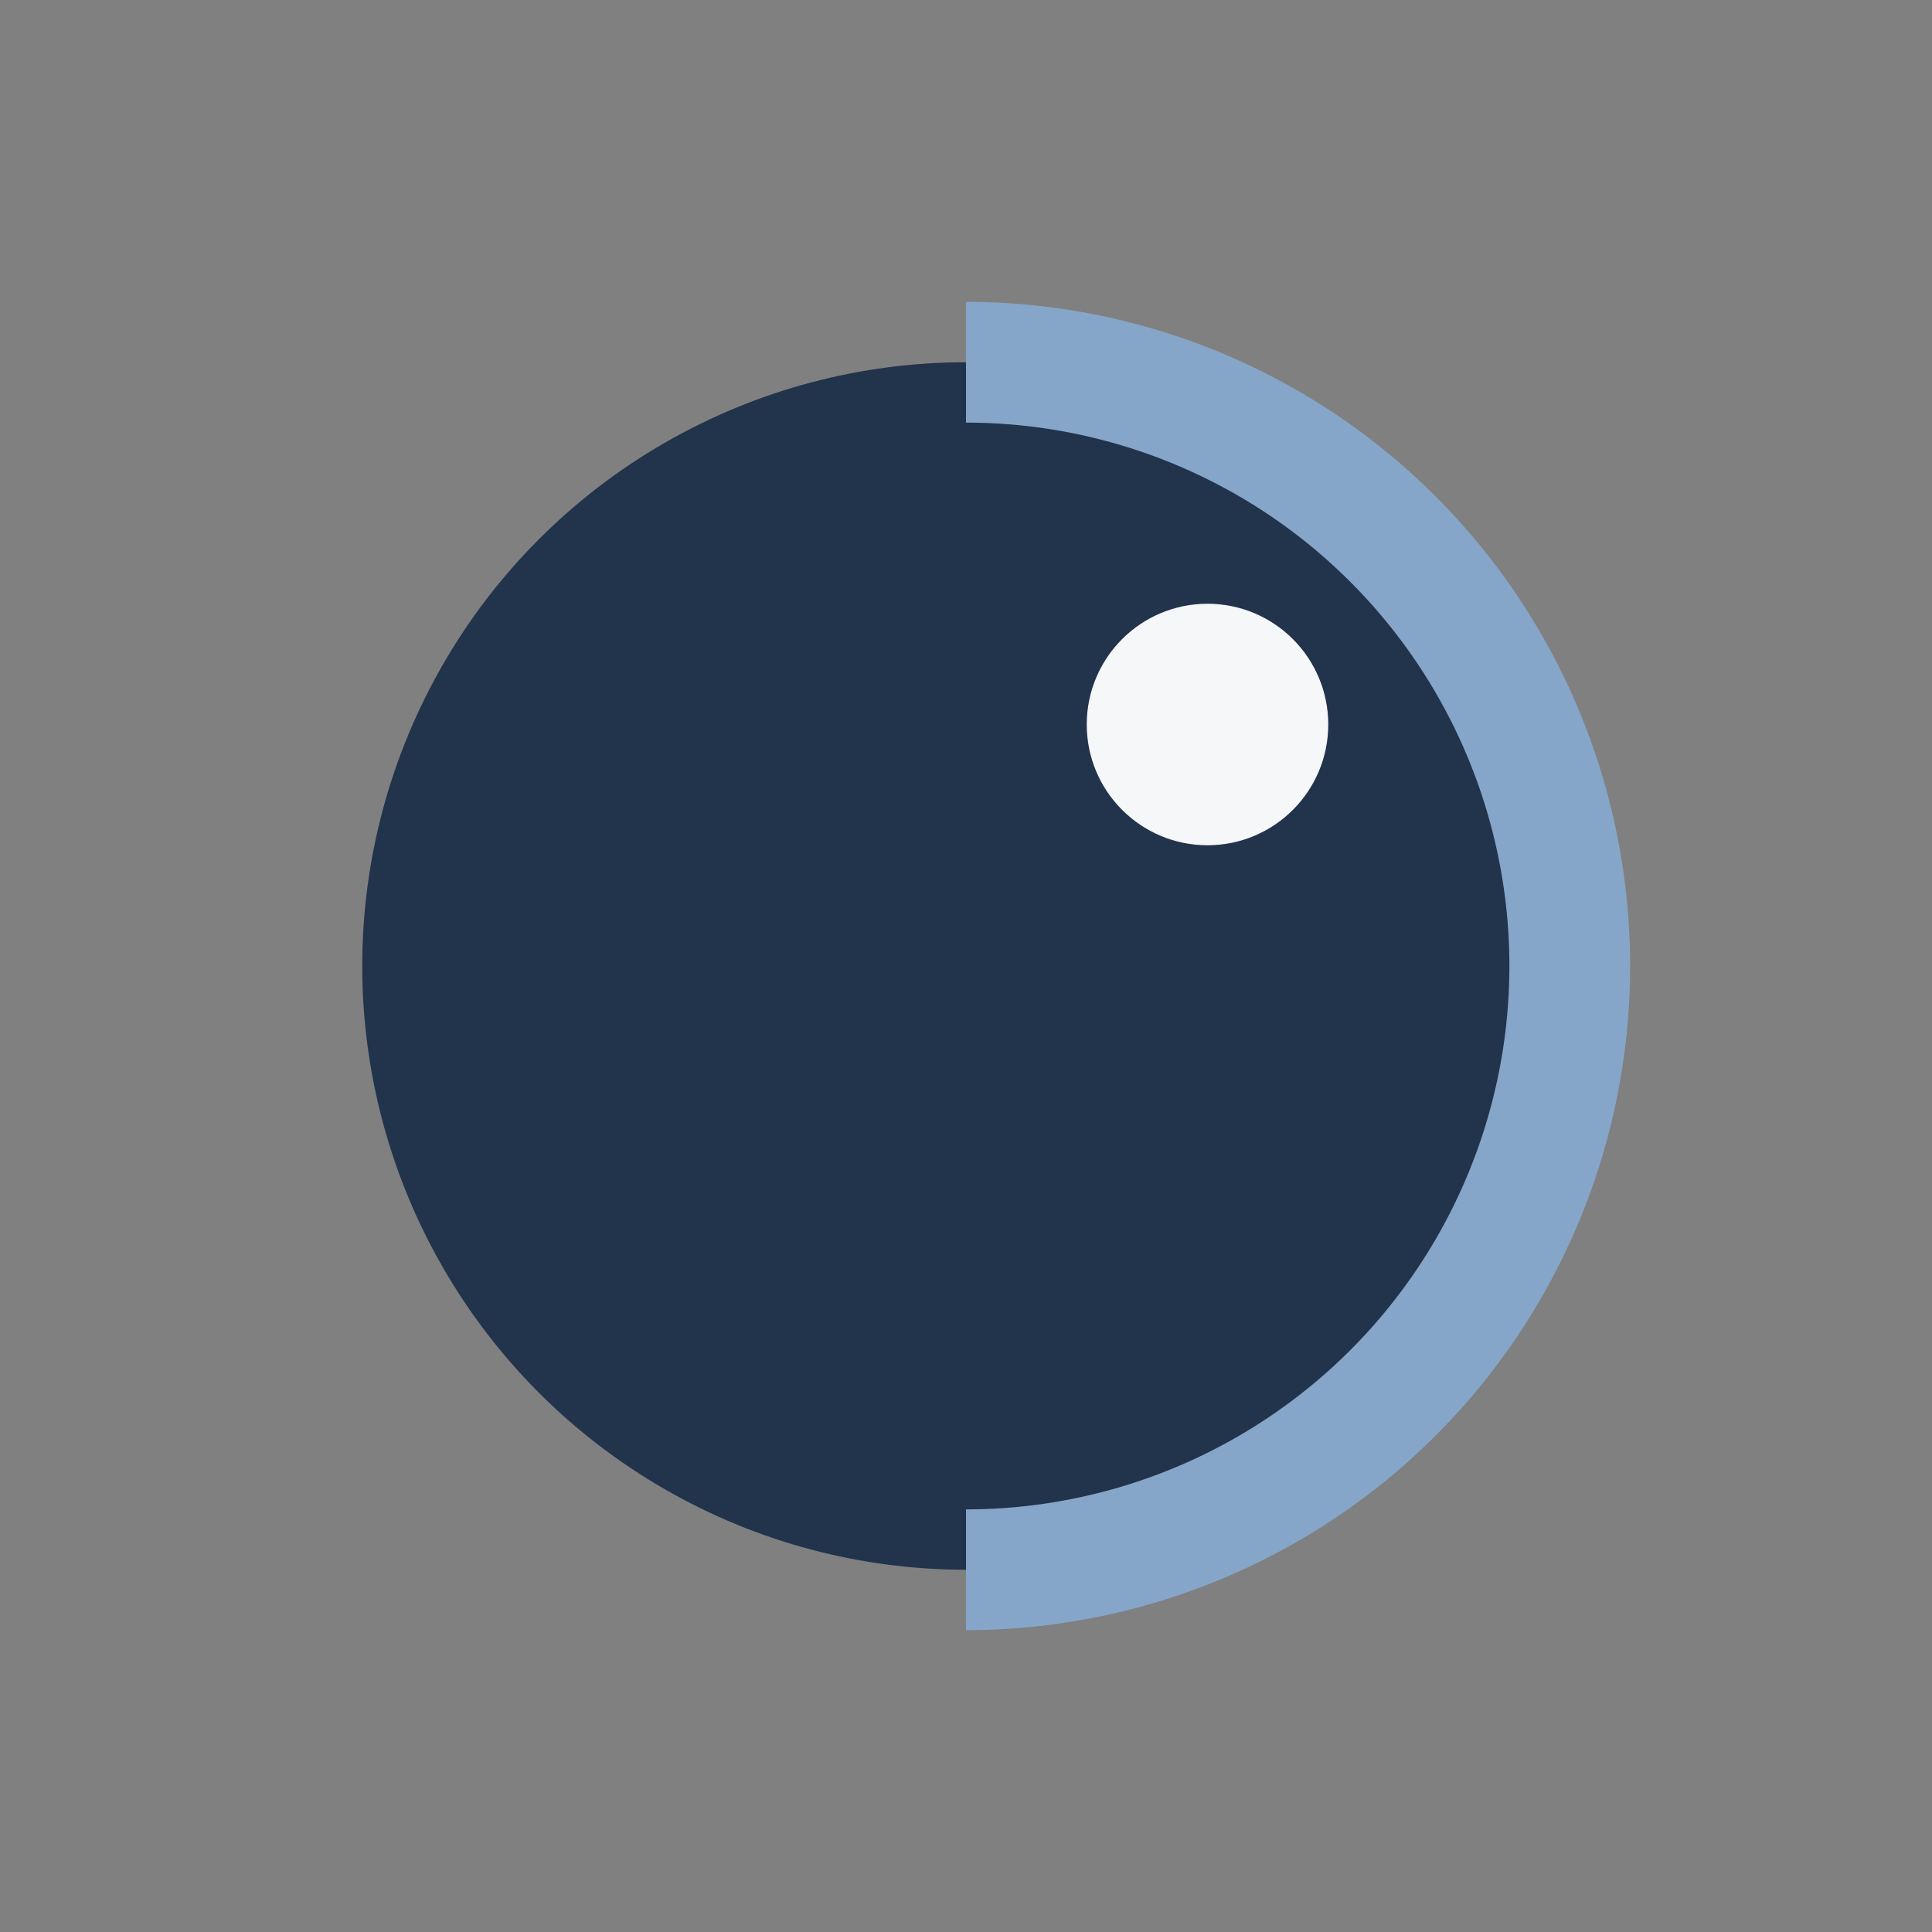 <?xml version="1.0" encoding="UTF-8"?>
<svg xmlns="http://www.w3.org/2000/svg" width="32" height="32" viewBox="0 0 32 32"><rect x="0" y="0" width="32" height="32" fill="#808080" stroke="none"/><circle cx="16" cy="16" r="10" fill="#22334C"/><path d="M16 6a10 10 0 0 1 0 20" stroke="#85A6C9" stroke-width="2" fill="none"/><circle cx="20" cy="12" r="2" fill="#F6F7F9"/></svg>